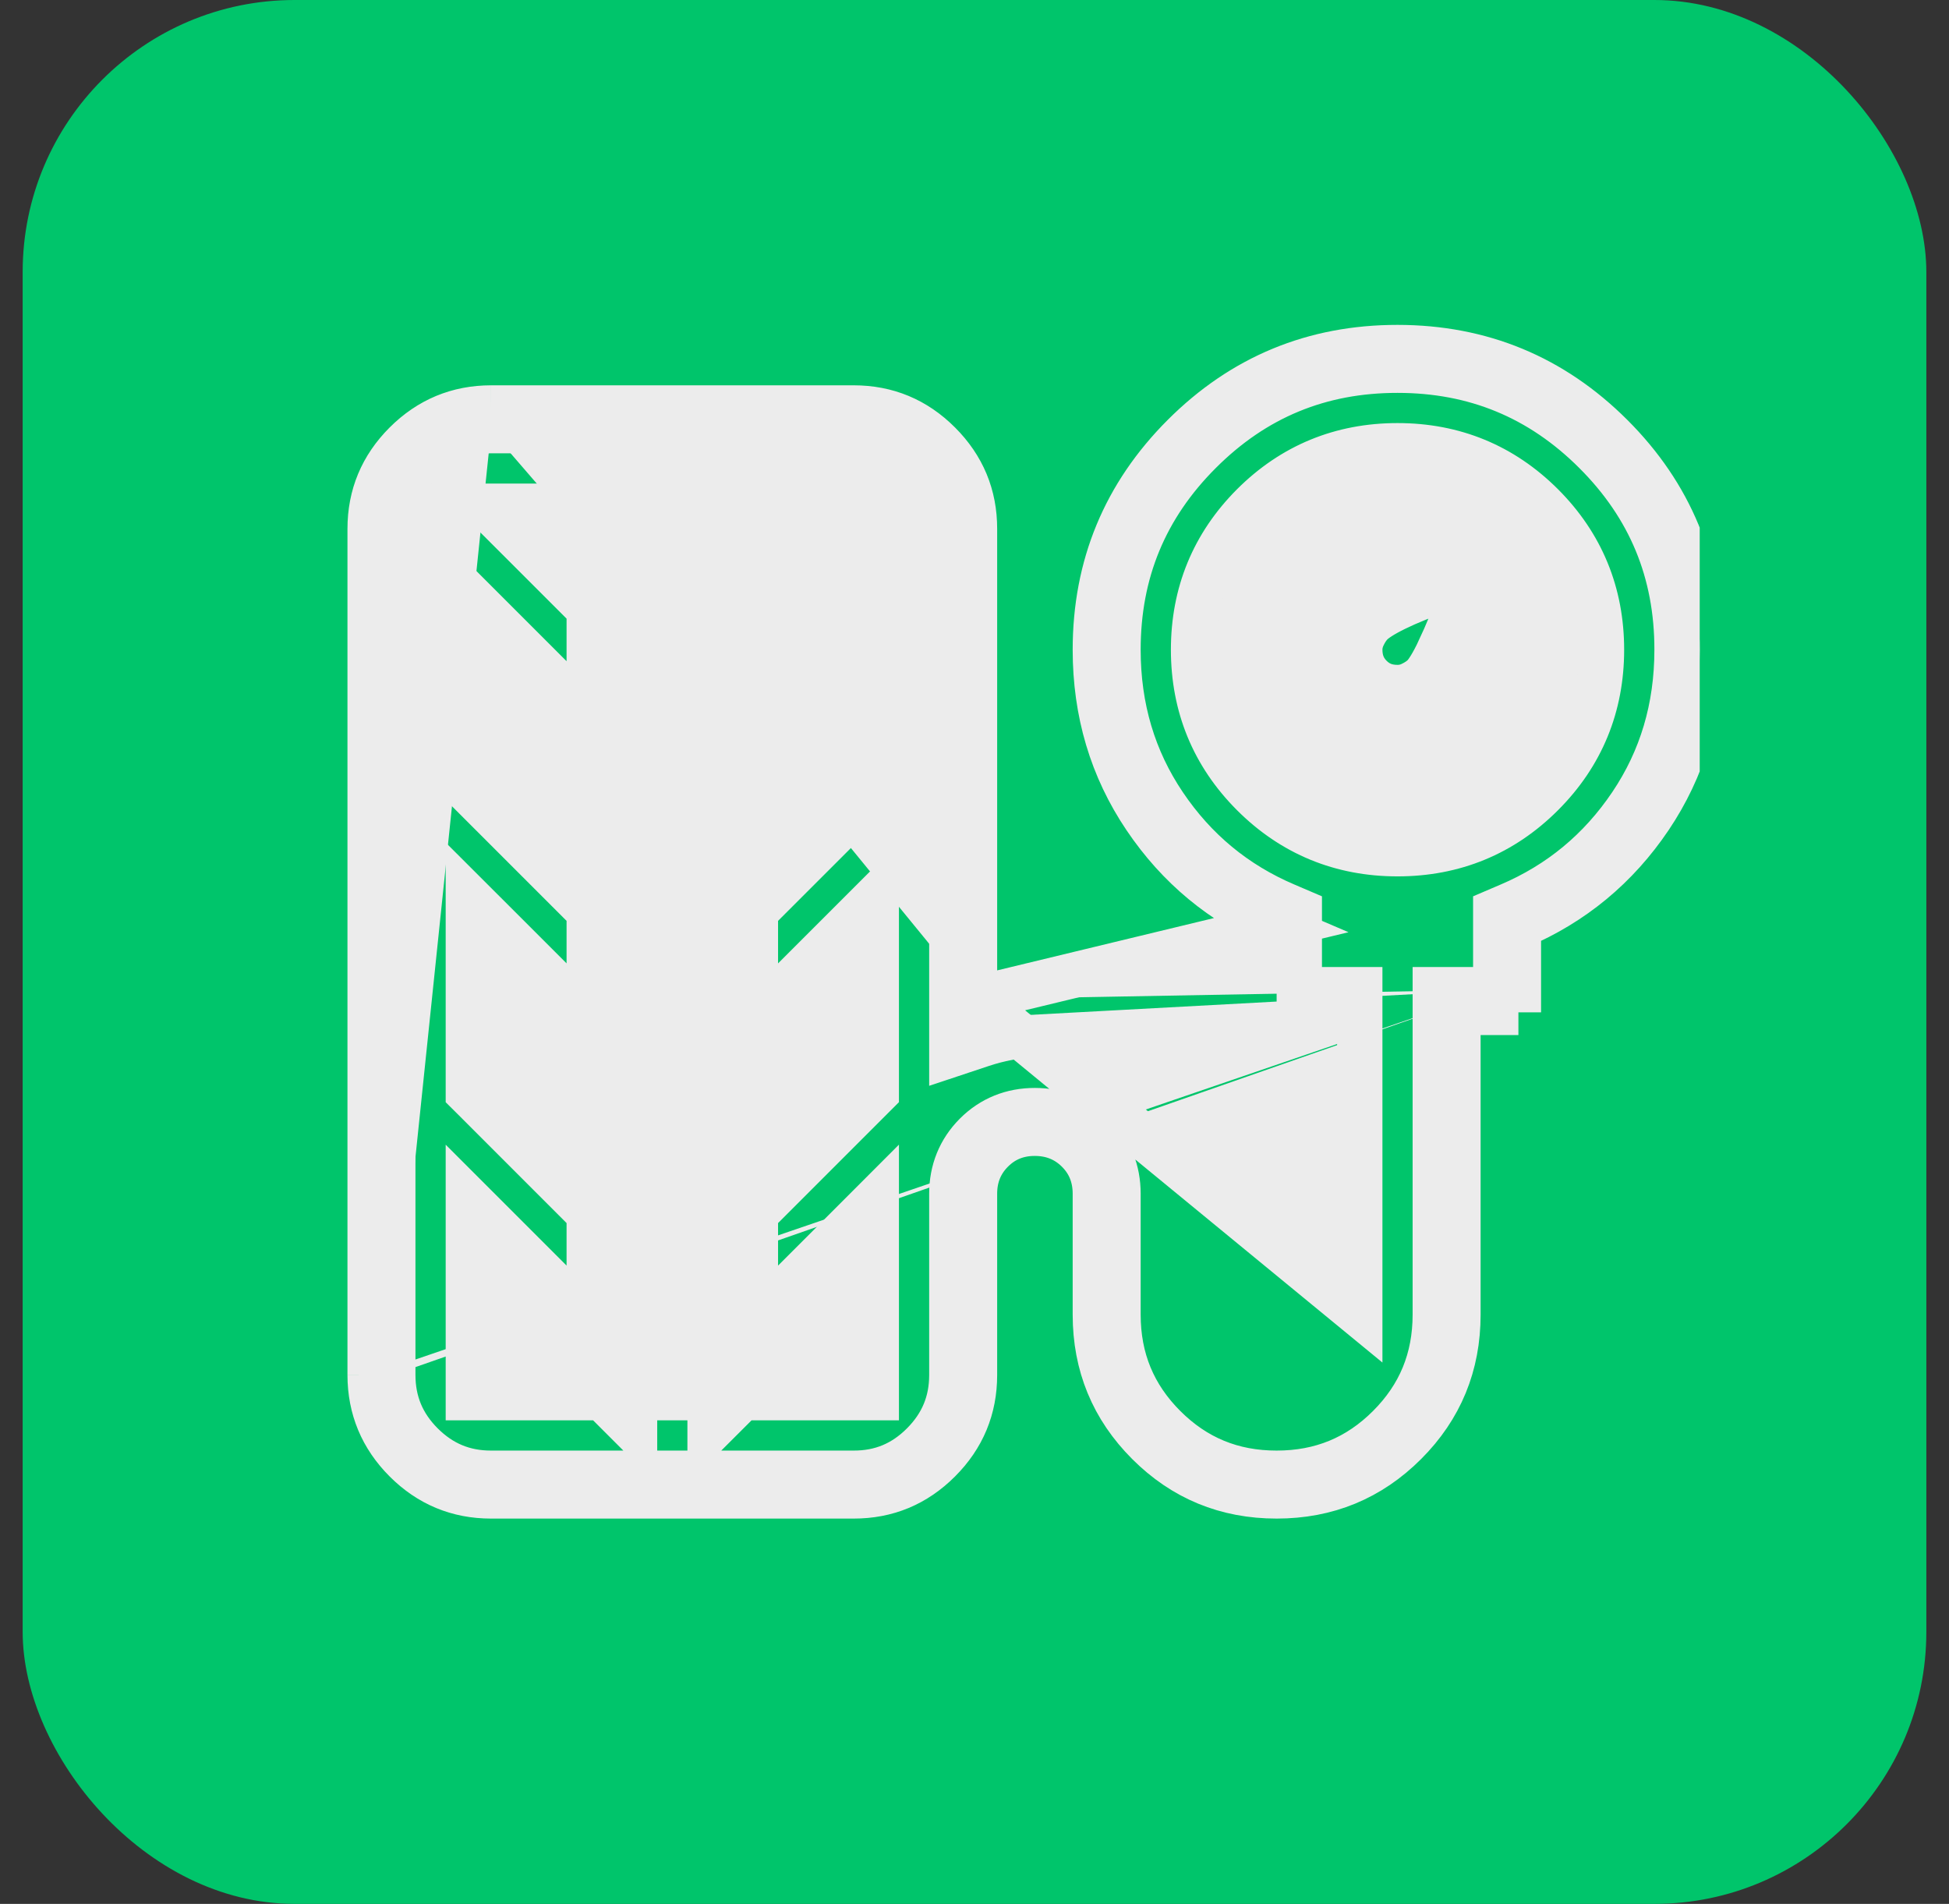 <svg width="43" height="42" viewBox="0 0 43 42" fill="none" xmlns="http://www.w3.org/2000/svg">
<rect x="0" y="0" width="43" height="42" fill="#333333" stroke="none"/>
<rect x="0.5" width="42" height="42" rx="6" fill="#00C56B"/>
<g clip-path="url(#clip0_286_23950)">
<path d="M21.5 22.042V11.667C21.501 10.934 21.24 10.307 20.717 9.784C20.195 9.261 19.567 9 18.833 9H10.833M21.5 22.042L28.166 20.433C26.966 19.922 26 19.122 25.267 18.033C24.533 16.944 24.166 15.711 24.166 14.333C24.166 12.489 24.817 10.916 26.117 9.616C27.418 8.316 28.99 7.666 30.833 7.667C32.677 7.668 34.249 8.318 35.55 9.617C36.852 10.917 37.502 12.489 37.5 14.333C37.5 15.711 37.133 16.944 36.4 18.033C35.666 19.122 34.7 19.922 33.5 20.433V21.833H33M21.5 22.042C21.447 22.058 21.394 22.075 21.342 22.092L21.5 22.567H22V22.428M21.5 22.042L22 22.428M10.833 9C10.101 9.001 9.473 9.262 8.95 9.784C8.428 10.306 8.166 10.933 8.166 11.667V30.333M10.833 9L10.834 9.5C10.834 9.5 10.834 9.5 10.834 9.5M10.833 9V9.5H10.834M8.166 30.333C8.167 31.067 8.429 31.695 8.95 32.217C9.472 32.739 10.1 33 10.833 33H18.833C19.567 33.001 20.195 32.74 20.717 32.217C21.239 31.695 21.5 31.067 21.5 30.333V26.333C21.5 25.957 21.628 25.641 21.884 25.384C22.14 25.127 22.456 24.999 22.833 25C23.21 25.001 23.526 25.129 23.782 25.384C24.038 25.639 24.166 25.956 24.166 26.333V29C24.166 30.111 24.555 31.055 25.333 31.833C26.111 32.611 27.055 33 28.166 33C29.278 33 30.222 32.611 31 31.833C31.778 31.055 32.166 30.111 32.166 29V22.833V22.333H32.666H33V21.833M8.166 30.333L8.666 30.333C8.666 30.333 8.666 30.333 8.666 30.333M8.166 30.333H8.666V30.333M33 21.833H32.166H31.666V22.333V29C31.666 29.98 31.329 30.797 30.646 31.48C29.963 32.163 29.146 32.5 28.166 32.5C27.186 32.5 26.37 32.163 25.687 31.48C25.004 30.797 24.666 29.98 24.666 29V26.333C24.666 25.829 24.49 25.383 24.135 25.03C23.782 24.677 23.337 24.501 22.834 24.5C22.33 24.499 21.884 24.676 21.53 25.031C21.177 25.385 21 25.83 21 26.333V30.333C21 30.933 20.792 31.434 20.363 31.864C19.935 32.293 19.434 32.501 18.834 32.5H18.833H10.833C10.233 32.5 9.733 32.292 9.304 31.864C8.875 31.435 8.667 30.934 8.666 30.333M33 21.833V20.433V20.103L33.304 19.973C34.414 19.5 35.305 18.763 35.985 17.754C36.66 16.752 37 15.617 37 14.333V14.333C37.002 12.621 36.404 11.176 35.197 9.971C33.99 8.765 32.544 8.167 30.833 8.167C29.122 8.166 27.677 8.763 26.471 9.97C25.264 11.176 24.666 12.621 24.666 14.333C24.666 15.617 25.006 16.752 25.681 17.754C26.361 18.763 27.252 19.5 28.362 19.973L28.666 20.103V20.433V21.833H29.5H30V22.333V28.999V29L22 22.428M22 22.428C22.044 22.418 22.088 22.409 22.133 22.4L22.231 22.89C22.028 22.931 21.837 22.981 21.658 23.041L21 23.26V22.567V11.667V11.666C21.001 11.068 20.793 10.567 20.364 10.137C19.934 9.708 19.433 9.5 18.833 9.5H10.834M10.834 9.5C10.235 9.501 9.734 9.709 9.304 10.138C8.874 10.566 8.666 11.067 8.666 11.667V30.333M30.836 15.167H30.833C30.582 15.167 30.395 15.087 30.238 14.93C30.081 14.772 30.001 14.584 30 14.333C30 14.231 30.022 14.132 30.07 14.03C30.127 13.908 30.191 13.818 30.255 13.752C30.33 13.677 30.491 13.565 30.779 13.424C31.06 13.286 31.431 13.135 31.898 12.972L32.353 12.813L32.195 13.267C32.195 13.267 32.195 13.267 32.195 13.268C32.067 13.63 31.923 13.981 31.764 14.322L32.217 14.533L31.764 14.322C31.602 14.668 31.482 14.844 31.414 14.912L31.413 14.913C31.349 14.977 31.26 15.04 31.138 15.098C31.037 15.146 30.938 15.167 30.836 15.167ZM10.333 30.333V30.833H10.833H13.293L14 31.54V30.833H15.666V31.54L16.374 30.833H18.833H19.333V30.333V27.667V26.459L18.48 27.313L16.666 29.126V26.774L19.187 24.253L19.333 24.107V23.9V21V19.793L18.48 20.646L16.666 22.459V20.107L19.187 17.587L19.333 17.44V17.233V14.333V13.126L18.48 13.98L16.666 15.793V13.44L18.087 12.02L18.94 11.167H17.733H11.933H10.726L11.58 12.02L13 13.44V15.793L11.187 13.98L10.333 13.126V14.333V17.233V17.44L10.48 17.587L13 20.107V22.459L11.187 20.646L10.333 19.793V21V23.9V24.107L10.48 24.253L13 26.774V29.126L11.187 27.313L10.333 26.459V27.667V30.333ZM30.833 18.833C32.075 18.833 33.147 18.393 34.02 17.52C34.893 16.648 35.333 15.575 35.333 14.333C35.333 13.091 34.893 12.019 34.02 11.146C33.147 10.274 32.075 9.833 30.833 9.833C29.591 9.833 28.519 10.274 27.646 11.146C26.774 12.019 26.333 13.091 26.333 14.333C26.333 15.575 26.774 16.648 27.646 17.52C28.519 18.393 29.591 18.833 30.833 18.833Z" fill="#ECECEC" stroke="#ECECEC"/>
</g>
<defs>
<clipPath id="clip0_286_23950">
<rect width="32" height="32" fill="white" transform="translate(5.5 5)"/>
</clipPath>
</defs>
</svg>
